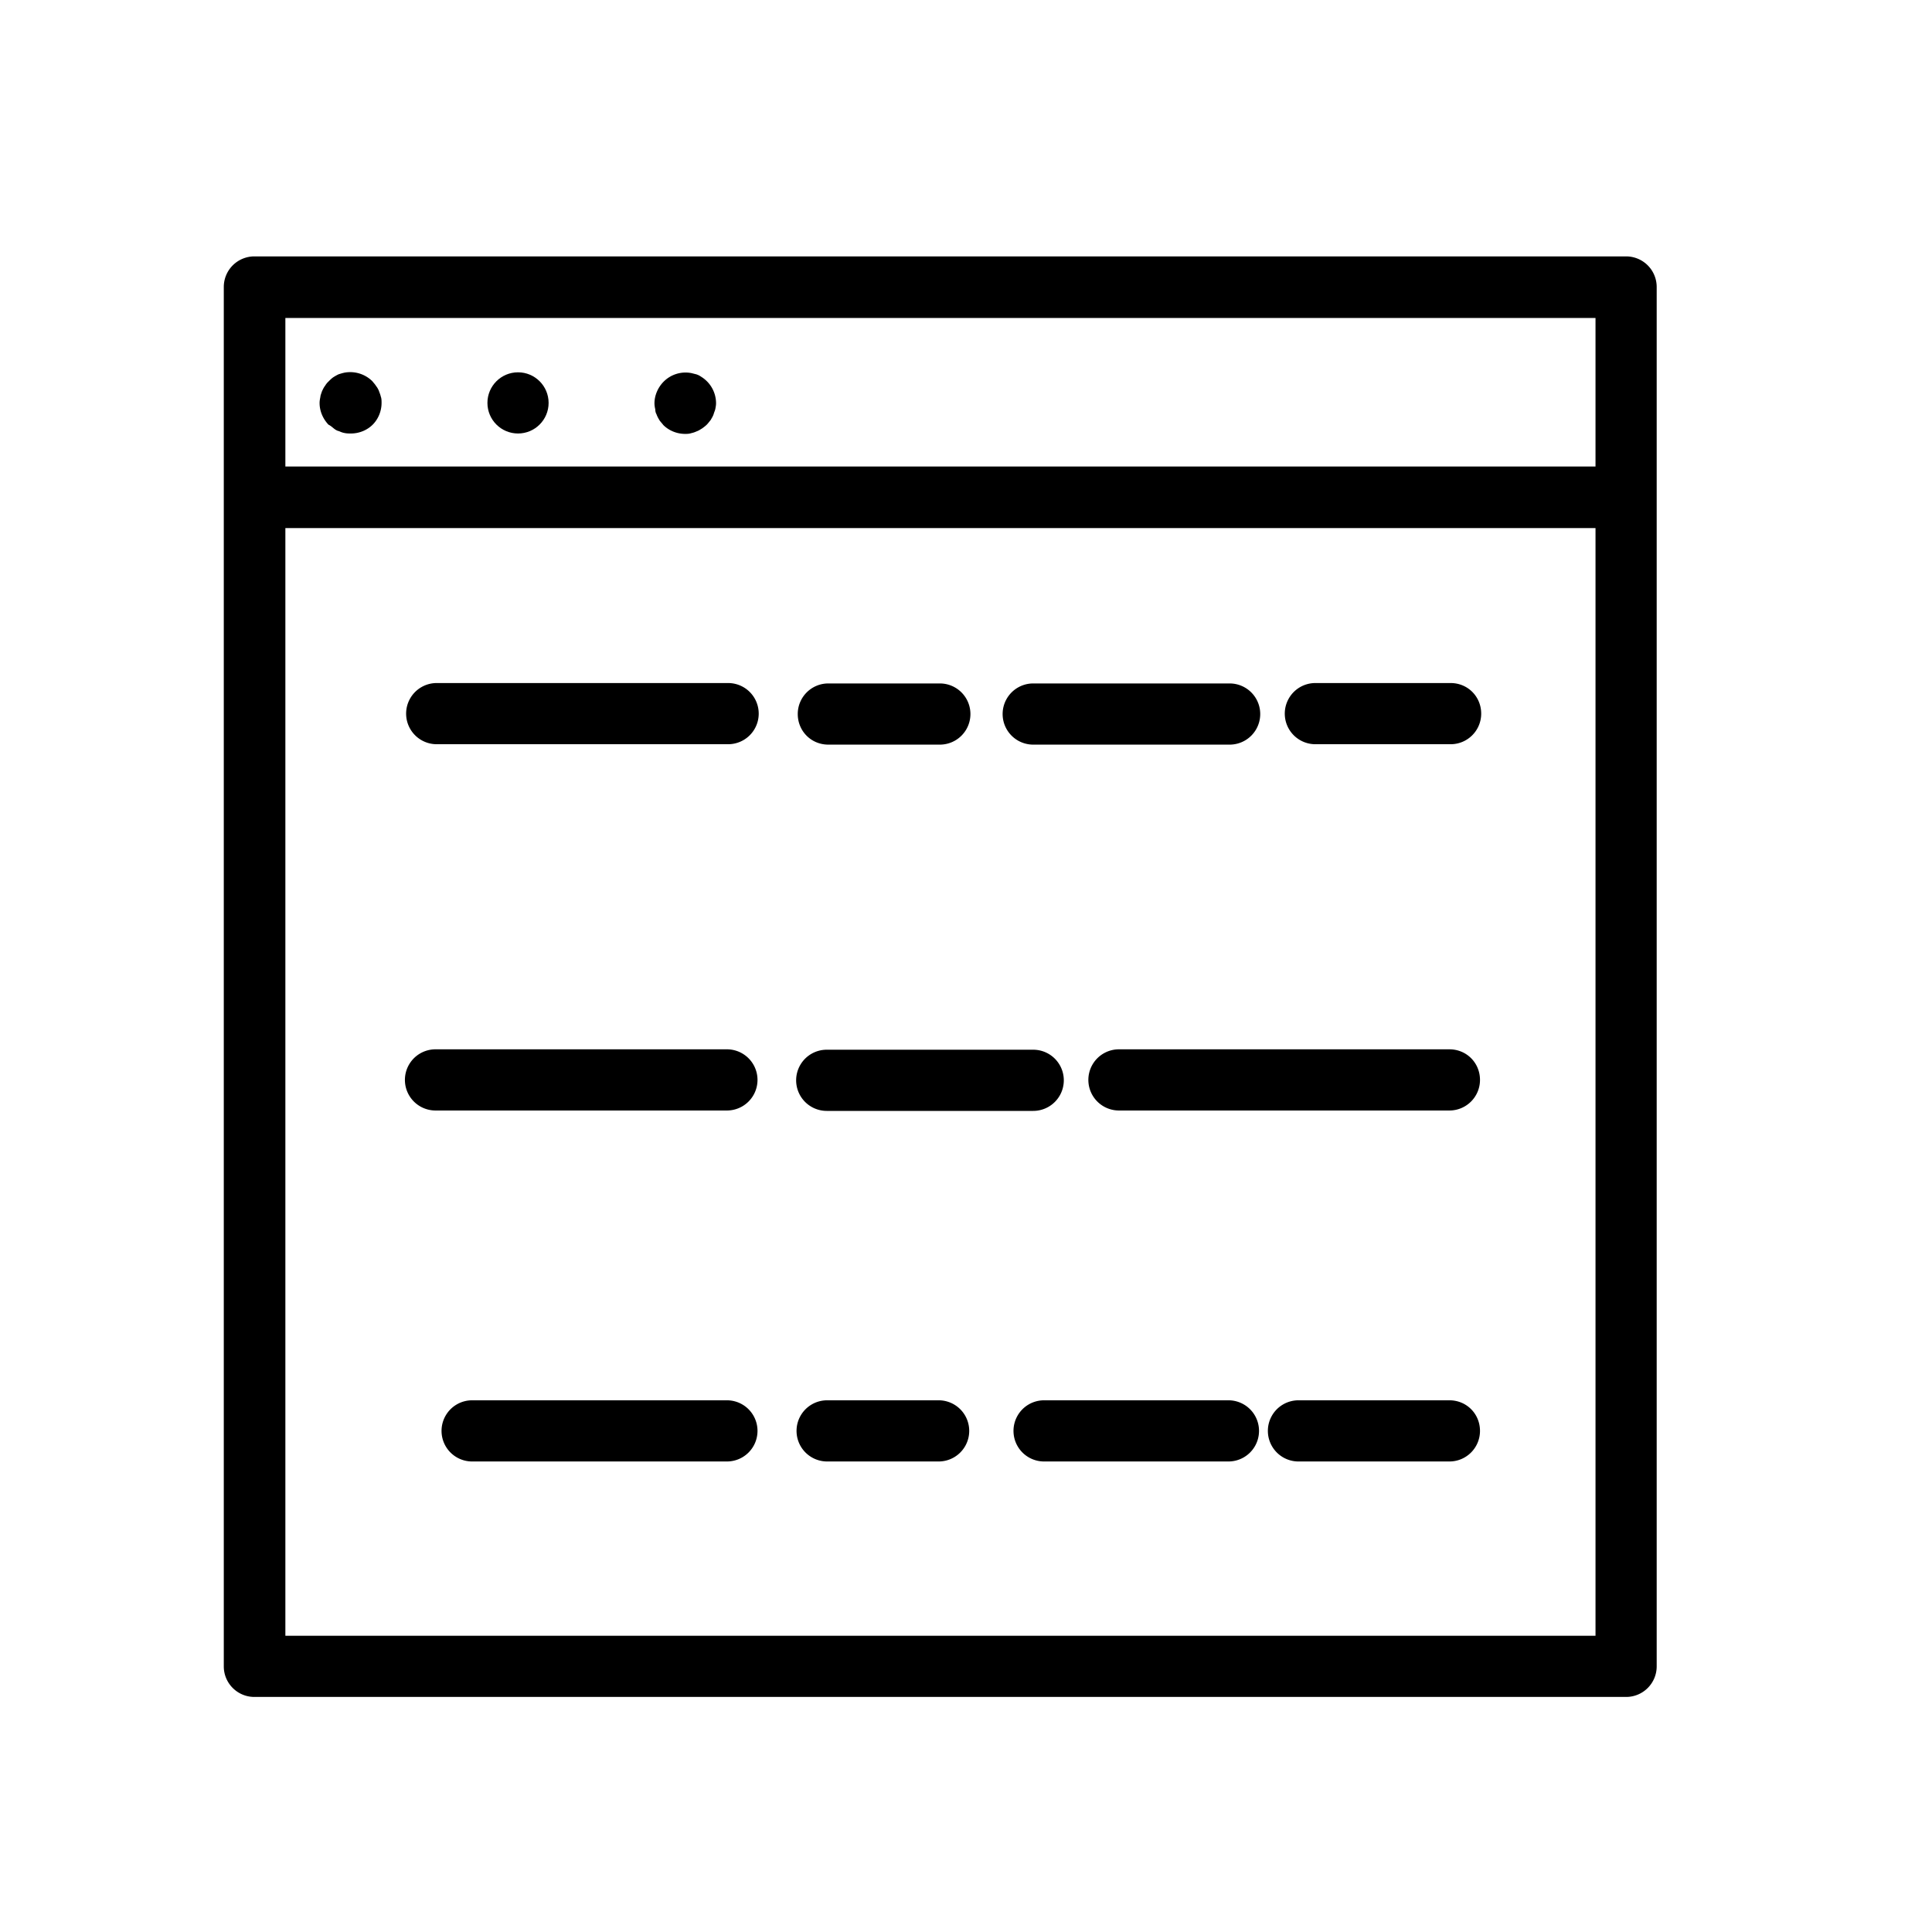 <svg viewBox="12 12 48 48" xmlns="http://www.w3.org/2000/svg"><path d="M52.4 18.37H18.32a.76.76 0 0 0-.76.76V53.4c0 .42.34.76.76.76H52.4c.42 0 .76-.34.76-.76V19.13a.76.76 0 0 0-.76-.76zm-.76 5.22H19.09V19.9h32.55zm-32.55 1.53h32.55v27.52H19.09z"/><path d="M20.3 22.65c.05.04.1.06.12.06.04.02.09.04.15.05.05.01.1.01.15.01.2 0 .4-.08.54-.22s.22-.34.22-.54c0-.05 0-.11-.02-.16-.01-.05-.03-.09-.05-.15-.02-.04-.04-.08-.06-.1-.03-.05-.06-.08-.1-.13a.786.786 0 0 0-.7-.21c-.04.01-.08.02-.14.04-.04.02-.08.04-.14.08-.04.03-.07.06-.13.12-.02.02-.05.06-.06.08-.04.05-.06.1-.08.14-.02.06-.04.11-.04.14-.01.05-.02.1-.02.15 0 .2.08.39.22.54.06.03.09.06.14.1z"/><circle cx="24.87" cy="22.01" r=".76"/><path d="M28.31 22.29c.02.06.05.11.08.16.03.04.06.07.09.11.14.14.34.22.54.22.05 0 .1 0 .16-.02.05-.01.1-.03.12-.04.06-.02.1-.05.15-.08.04-.03.08-.06.11-.09s.06-.07.1-.12c.02-.04.05-.08.07-.14.01-.04.03-.08.04-.12.01-.05.02-.1.02-.15a.773.773 0 0 0-.37-.66c-.03-.02-.06-.04-.12-.06l-.12-.03a.766.766 0 0 0-.69.21c-.14.14-.23.34-.23.54 0 .05.01.11.02.15 0 .04.01.09.03.12zM30.09 28.97h-7.24a.76.76 0 1 0 0 1.52h7.24a.76.76 0 1 0 0-1.52zM48.04 28.97h-3.36a.76.76 0 1 0 0 1.52h3.36c.42 0 .76-.34.76-.76s-.33-.76-.76-.76zM37.67 30.5h4.88a.76.76 0 1 0 0-1.52h-4.88a.76.76 0 1 0 0 1.52zM32.58 30.5h2.77a.76.76 0 1 0 0-1.52h-2.77c-.42 0-.76.34-.76.76s.33.76.76.76zM30.06 38.07h-7.24a.76.76 0 1 0 0 1.52h7.24a.76.76 0 1 0 0-1.52zM48.01 38.07H39.8a.76.76 0 1 0 0 1.52h8.21c.42 0 .76-.34.76-.76s-.33-.76-.76-.76zM32.54 39.6h5.13a.76.76 0 1 0 0-1.52h-5.13a.76.76 0 1 0 0 1.52zM30.06 46.79h-6.33a.76.76 0 1 0 0 1.52h6.33a.76.76 0 1 0 0-1.52zM48.01 46.79h-3.75a.76.76 0 1 0 0 1.52h3.75c.42 0 .76-.34.76-.76s-.33-.76-.76-.76zM42.52 46.79h-4.58a.76.76 0 1 0 0 1.52h4.58a.76.76 0 1 0 0-1.52zM35.32 46.79h-2.77a.76.76 0 1 0 0 1.52h2.77a.76.76 0 1 0 0-1.52z"/></svg>